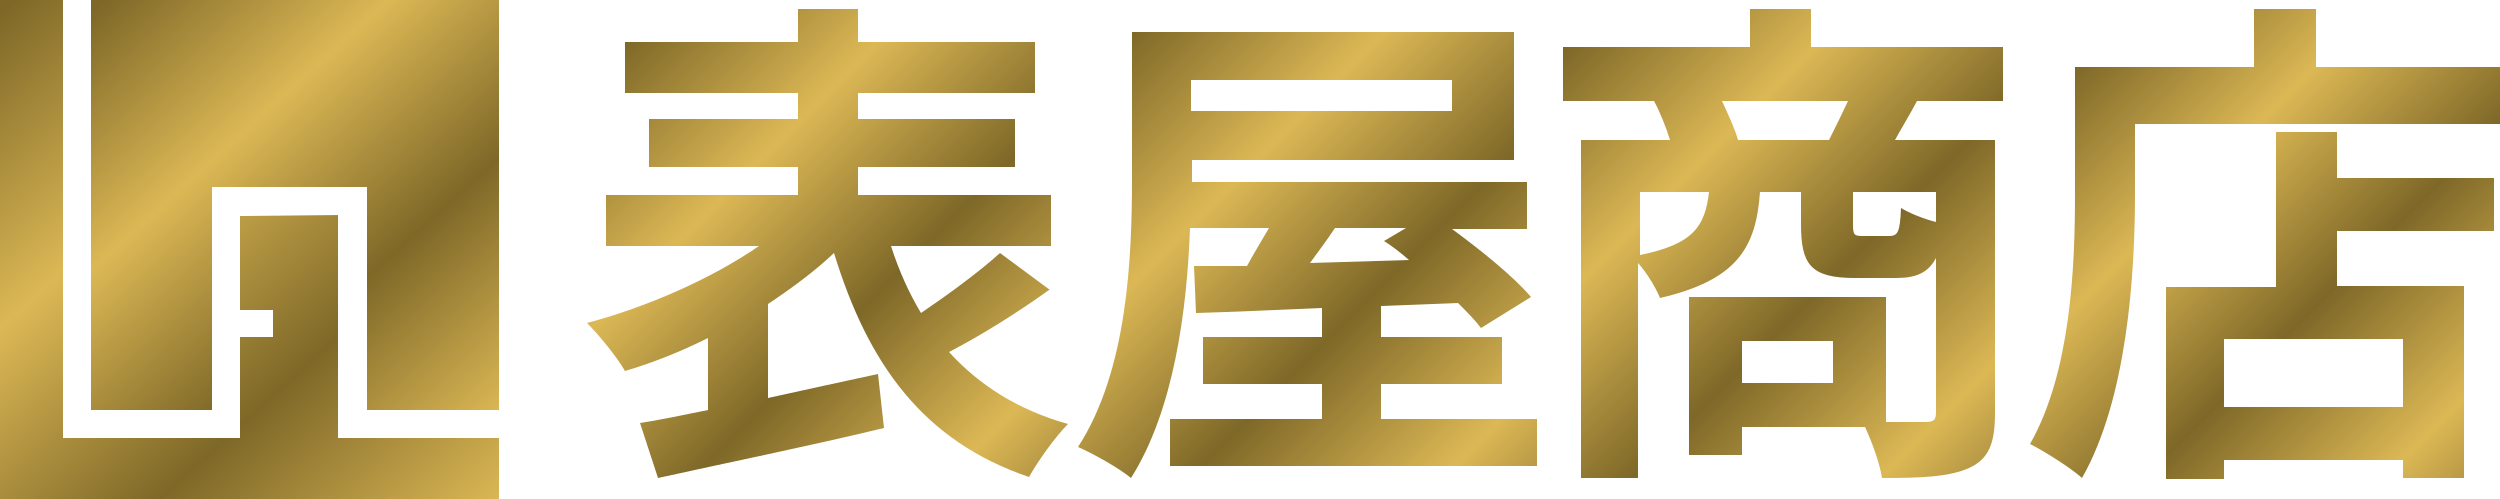 <?xml version="1.0" encoding="UTF-8"?>
<svg xmlns="http://www.w3.org/2000/svg" xmlns:xlink="http://www.w3.org/1999/xlink" id="_レイヤー_1" viewBox="0 0 250 49.9">
  <defs>
    <style>.cls-1{fill:url(#_名称未設定グラデーション_6);}.cls-2{fill:url(#_名称未設定グラデーション_5);}.cls-3{fill:url(#_名称未設定グラデーション_4);}.cls-4{fill:url(#_名称未設定グラデーション_3);}.cls-5{fill:url(#_名称未設定グラデーション_2);}.cls-6{fill:url(#_名称未設定グラデーション);}</style>
    <linearGradient id="_名称未設定グラデーション" x1="62.67" y1="46.5" x2="104.67" y2="4.5" gradientTransform="translate(0 50.53) scale(1 -1)" gradientUnits="userSpaceOnUse">
      <stop offset="0" stop-color="#7e6828"></stop>
      <stop offset=".3" stop-color="#dcb855"></stop>
      <stop offset=".6" stop-color="#7e6828"></stop>
      <stop offset=".9" stop-color="#dcb855"></stop>
      <stop offset="1" stop-color="#b89945"></stop>
    </linearGradient>
    <linearGradient id="_名称未設定グラデーション_2" x1="110.97" y1="45.2" x2="152.98" y2="3.2" gradientTransform="translate(0 50.53) scale(1 -1)" gradientUnits="userSpaceOnUse">
      <stop offset="0" stop-color="#7e6828"></stop>
      <stop offset=".3" stop-color="#dcb855"></stop>
      <stop offset=".6" stop-color="#7e6828"></stop>
      <stop offset=".9" stop-color="#dcb855"></stop>
      <stop offset="1" stop-color="#b89945"></stop>
    </linearGradient>
    <linearGradient id="_名称未設定グラデーション_3" x1="157.12" y1="46.35" x2="198.52" y2="4.95" gradientTransform="translate(0 50.53) scale(1 -1)" gradientUnits="userSpaceOnUse">
      <stop offset="0" stop-color="#7e6828"></stop>
      <stop offset=".3" stop-color="#dcb855"></stop>
      <stop offset=".6" stop-color="#7e6828"></stop>
      <stop offset=".9" stop-color="#dcb855"></stop>
      <stop offset="1" stop-color="#b89945"></stop>
    </linearGradient>
    <linearGradient id="_名称未設定グラデーション_4" x1="207.57" y1="43.9" x2="247.57" y2="3.9" gradientTransform="translate(0 50.53) scale(1 -1)" gradientUnits="userSpaceOnUse">
      <stop offset="0" stop-color="#7e6828"></stop>
      <stop offset=".3" stop-color="#dcb855"></stop>
      <stop offset=".6" stop-color="#7e6828"></stop>
      <stop offset=".9" stop-color="#dcb855"></stop>
      <stop offset="1" stop-color="#b89945"></stop>
    </linearGradient>
    <linearGradient id="_名称未設定グラデーション_5" x1="10.69" y1="50.72" x2="53.49" y2="3.62" gradientTransform="translate(0 50.53) scale(1 -1)" gradientUnits="userSpaceOnUse">
      <stop offset="0" stop-color="#7e6828"></stop>
      <stop offset=".3" stop-color="#dcb855"></stop>
      <stop offset=".6" stop-color="#7e6828"></stop>
      <stop offset=".9" stop-color="#dcb855"></stop>
      <stop offset="1" stop-color="#b89945"></stop>
    </linearGradient>
    <linearGradient id="_名称未設定グラデーション_6" x1="-7.8" y1="42.03" x2="44.4" y2="-15.47" gradientTransform="translate(0 50.53) scale(1 -1)" gradientUnits="userSpaceOnUse">
      <stop offset="0" stop-color="#7e6828"></stop>
      <stop offset=".3" stop-color="#dcb855"></stop>
      <stop offset=".6" stop-color="#7e6828"></stop>
      <stop offset=".9" stop-color="#dcb855"></stop>
      <stop offset="1" stop-color="#b89945"></stop>
    </linearGradient>
  </defs>
  <path class="cls-6" d="M104.9,29c-3.2,2.3-6.9,4.6-10,6.2,3,3.3,6.9,5.8,11.9,7.2-1.3,1.3-3,3.7-3.9,5.3-10.6-3.6-16.1-11.3-19.5-22.4-1.9,1.8-4.2,3.5-6.6,5.1v9.4c3.6-.8,7.3-1.6,11-2.4l.6,5.4c-7.9,1.9-16.3,3.6-22.6,5l-1.8-5.5c2-.3,4.3-.8,6.8-1.3v-7.2c-2.8,1.4-5.6,2.5-8.3,3.3-.8-1.4-2.6-3.6-3.8-4.8,6-1.6,12.4-4.4,17.2-7.7h-15.3v-5.1h19.2v-2.8h-14.9v-4.8h14.9v-2.6h-17.3v-5.1h17.3V.9h6v3.3h17.7v5.1h-17.7v2.6h15.7v4.8h-15.7v2.8h19.3v5.1h-16c.8,2.5,1.8,4.7,3,6.7,2.8-1.9,5.8-4.1,7.9-6l5,3.7h-.1Z"></path>
  <path class="cls-5" d="M153.7,41.9v4.7h-36.7v-4.7h15.2v-3.5h-11.9v-4.7h11.9v-2.9c-4.7.2-9.1.4-12.6.5l-.2-4.7h5.3c.7-1.3,1.5-2.6,2.2-3.8h-7.9c-.3,8.2-1.6,18.2-5.9,25-1.2-1-3.9-2.5-5.3-3.1,5-7.7,5.4-19.1,5.4-27V3.2h38.2v12.8h-32.2v2.2h33.5v4.7h-7.5c3,2.2,6.2,4.8,7.9,6.8l-5,3.1c-.6-.8-1.4-1.6-2.3-2.5-2.6.1-5.1.2-7.7.3v3.1h12.1v4.7h-12.1v3.5h15.6,0ZM119.1,8v3.1h26.1v-3.1h-26.1ZM133.5,22.8c-.8,1.2-1.7,2.4-2.5,3.5,3.2-.1,6.5-.2,9.9-.3-.8-.7-1.7-1.4-2.5-1.9l2.2-1.3h-7.1,0Z"></path>
  <path class="cls-4" d="M191.7,10.1c-.8,1.5-1.6,2.8-2.2,3.9h10v27.3c0,3-.6,4.6-2.6,5.5s-4.8,1-8.7,1c-.2-1.4-1-3.6-1.7-5.1h-12.3v2.8h-5.3v-15.8h19.7v12.5h3.9c.9,0,1.1-.2,1.1-1v-15.4c-.8,1.5-2,2-4,2h-4.1c-4.5,0-5.4-1.4-5.4-5.4v-3.2h-4.1c-.4,5.6-2.3,8.8-10,10.6-.4-1-1.3-2.5-2.2-3.5v21.5h-5.7V14h8.9c-.4-1.3-1-2.8-1.6-3.9h-9.1v-5.4h18.7V.9h6.1v3.8h19.2v5.4h-9,.4ZM164,25.5c5.4-1.1,6.5-2.9,6.9-6.3h-6.9v6.3ZM182.9,14c.6-1.2,1.3-2.6,1.9-3.9h-12.6c.6,1.3,1.3,2.8,1.6,3.9h9.1ZM183.3,34.1h-9.1v4.2h9.1v-4.2ZM193.7,19.2h-8.4v3.2c0,1.1.1,1.2,1,1.2h2.6c.9,0,1.1-.4,1.2-2.8.8.5,2.3,1.1,3.5,1.4v-3h.1Z"></path>
  <path class="cls-3" d="M250,6.7v5.7h-36.5v7c0,8.1-.8,20.5-5.3,28.4-1.1-1-3.8-2.7-5.2-3.4,4.1-7.2,4.5-17.8,4.5-25V6.7h17.9V.9h6.2v5.8h18.4ZM233.7,17.8h15.7v5.3h-15.7v5.5h12.7v19.2h-6.1v-1.8h-17.9v1.9h-5.8v-19.2h11v-15.5h6.1v4.7h0v-.1ZM240.3,33.9h-17.9v6.8h17.9v-6.8Z"></path>
  <polygon class="cls-2" points="9.1 41 21.2 41 21.2 18.7 36.7 18.7 36.7 41 49.9 41 49.9 7.6 49.9 0 9.1 0 9.1 41"></polygon>
  <polygon class="cls-1" points="33.8 43.8 33.8 21.5 24 21.6 24 31 27.3 31 27.3 33.7 24 33.7 24 43.8 6.3 43.8 6.3 0 0 0 0 49.9 49.9 49.9 49.9 43.8 33.8 43.8"></polygon>
</svg>
